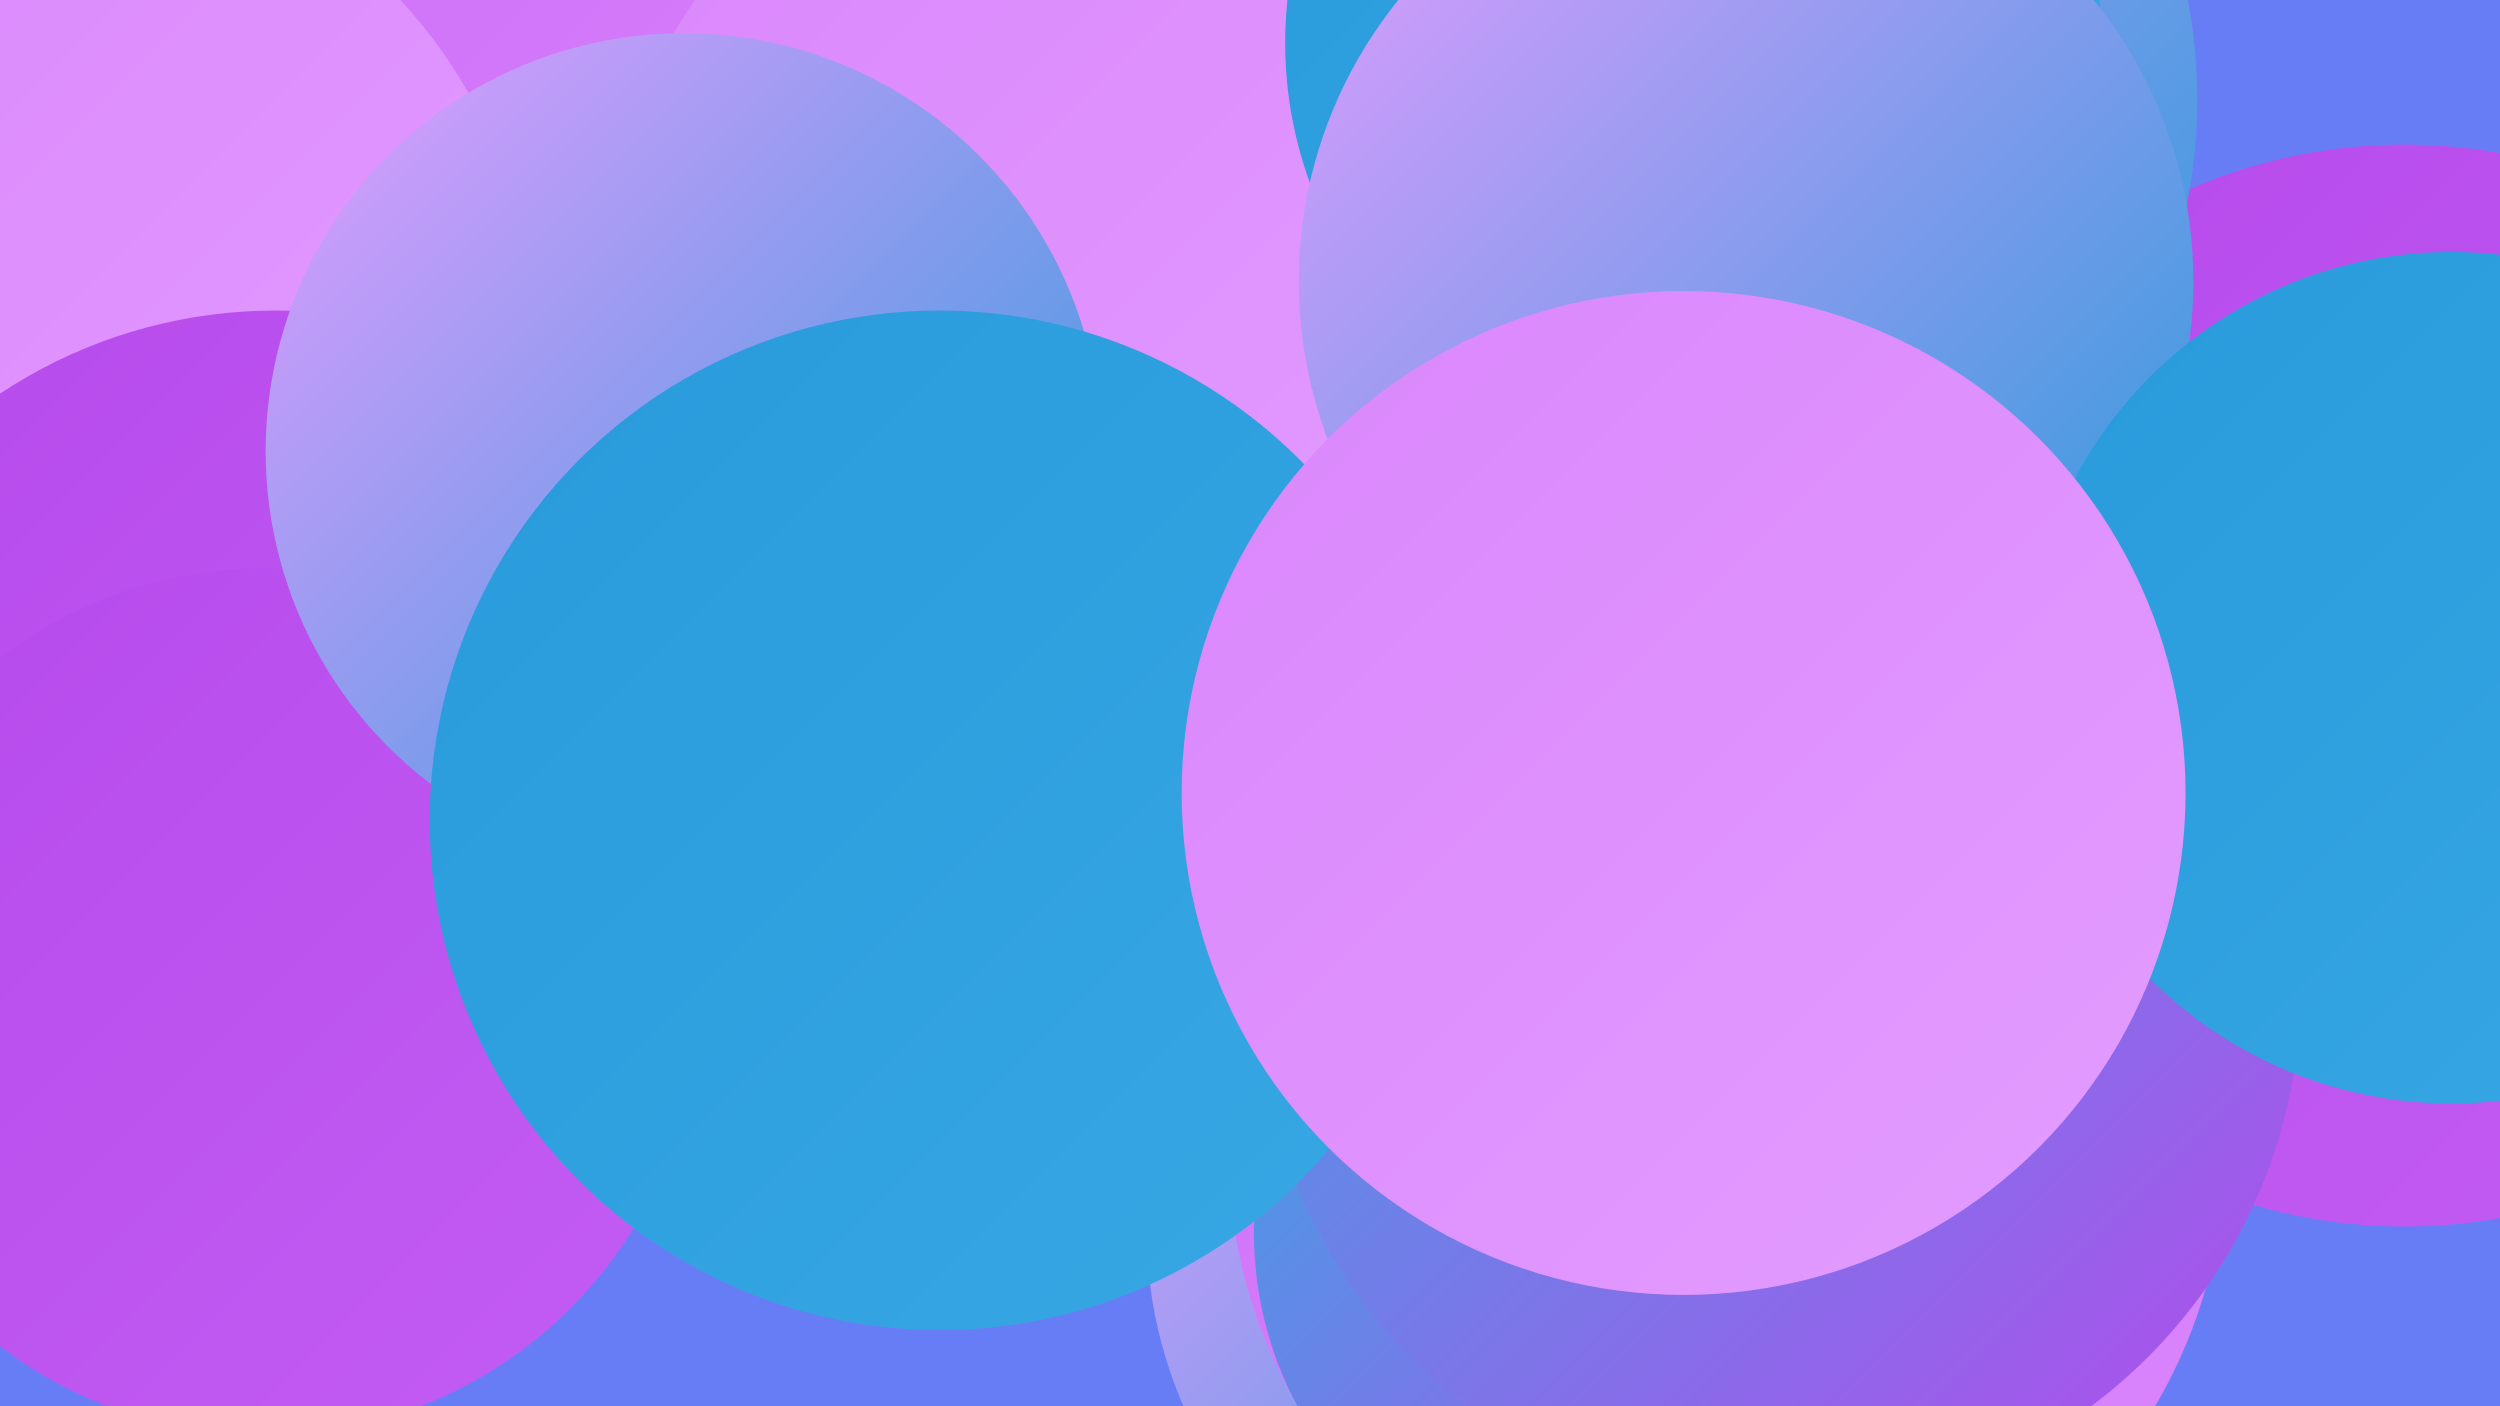 <?xml version="1.0" encoding="UTF-8"?><svg width="1280" height="720" xmlns="http://www.w3.org/2000/svg"><defs><linearGradient id="grad0" x1="0%" y1="0%" x2="100%" y2="100%"><stop offset="0%" style="stop-color:#289adb;stop-opacity:1" /><stop offset="100%" style="stop-color:#38a8e4;stop-opacity:1" /></linearGradient><linearGradient id="grad1" x1="0%" y1="0%" x2="100%" y2="100%"><stop offset="0%" style="stop-color:#38a8e4;stop-opacity:1" /><stop offset="100%" style="stop-color:#b64aec;stop-opacity:1" /></linearGradient><linearGradient id="grad2" x1="0%" y1="0%" x2="100%" y2="100%"><stop offset="0%" style="stop-color:#b64aec;stop-opacity:1" /><stop offset="100%" style="stop-color:#c35df3;stop-opacity:1" /></linearGradient><linearGradient id="grad3" x1="0%" y1="0%" x2="100%" y2="100%"><stop offset="0%" style="stop-color:#c35df3;stop-opacity:1" /><stop offset="100%" style="stop-color:#cf71f8;stop-opacity:1" /></linearGradient><linearGradient id="grad4" x1="0%" y1="0%" x2="100%" y2="100%"><stop offset="0%" style="stop-color:#cf71f8;stop-opacity:1" /><stop offset="100%" style="stop-color:#da86fc;stop-opacity:1" /></linearGradient><linearGradient id="grad5" x1="0%" y1="0%" x2="100%" y2="100%"><stop offset="0%" style="stop-color:#da86fc;stop-opacity:1" /><stop offset="100%" style="stop-color:#e39dff;stop-opacity:1" /></linearGradient><linearGradient id="grad6" x1="0%" y1="0%" x2="100%" y2="100%"><stop offset="0%" style="stop-color:#e39dff;stop-opacity:1" /><stop offset="100%" style="stop-color:#289adb;stop-opacity:1" /></linearGradient></defs><rect width="1280" height="720" fill="#677df6" /><circle cx="1231" cy="351" r="277" fill="url(#grad2)" /><circle cx="350" cy="108" r="194" fill="url(#grad4)" /><circle cx="590" cy="384" r="262" fill="url(#grad4)" /><circle cx="815" cy="629" r="228" fill="url(#grad6)" /><circle cx="344" cy="311" r="201" fill="url(#grad6)" /><circle cx="626" cy="241" r="246" fill="url(#grad6)" /><circle cx="855" cy="51" r="270" fill="url(#grad6)" /><circle cx="884" cy="590" r="255" fill="url(#grad4)" /><circle cx="551" cy="138" r="239" fill="url(#grad5)" /><circle cx="831" cy="631" r="189" fill="url(#grad1)" /><circle cx="867" cy="22" r="209" fill="url(#grad0)" /><circle cx="894" cy="144" r="229" fill="url(#grad6)" /><circle cx="23" cy="170" r="249" fill="url(#grad5)" /><circle cx="141" cy="414" r="255" fill="url(#grad2)" /><circle cx="911" cy="506" r="267" fill="url(#grad1)" /><circle cx="135" cy="513" r="222" fill="url(#grad2)" /><circle cx="1255" cy="347" r="218" fill="url(#grad0)" /><circle cx="350" cy="231" r="214" fill="url(#grad6)" /><circle cx="481" cy="420" r="261" fill="url(#grad0)" /><circle cx="862" cy="406" r="257" fill="url(#grad5)" /></svg>